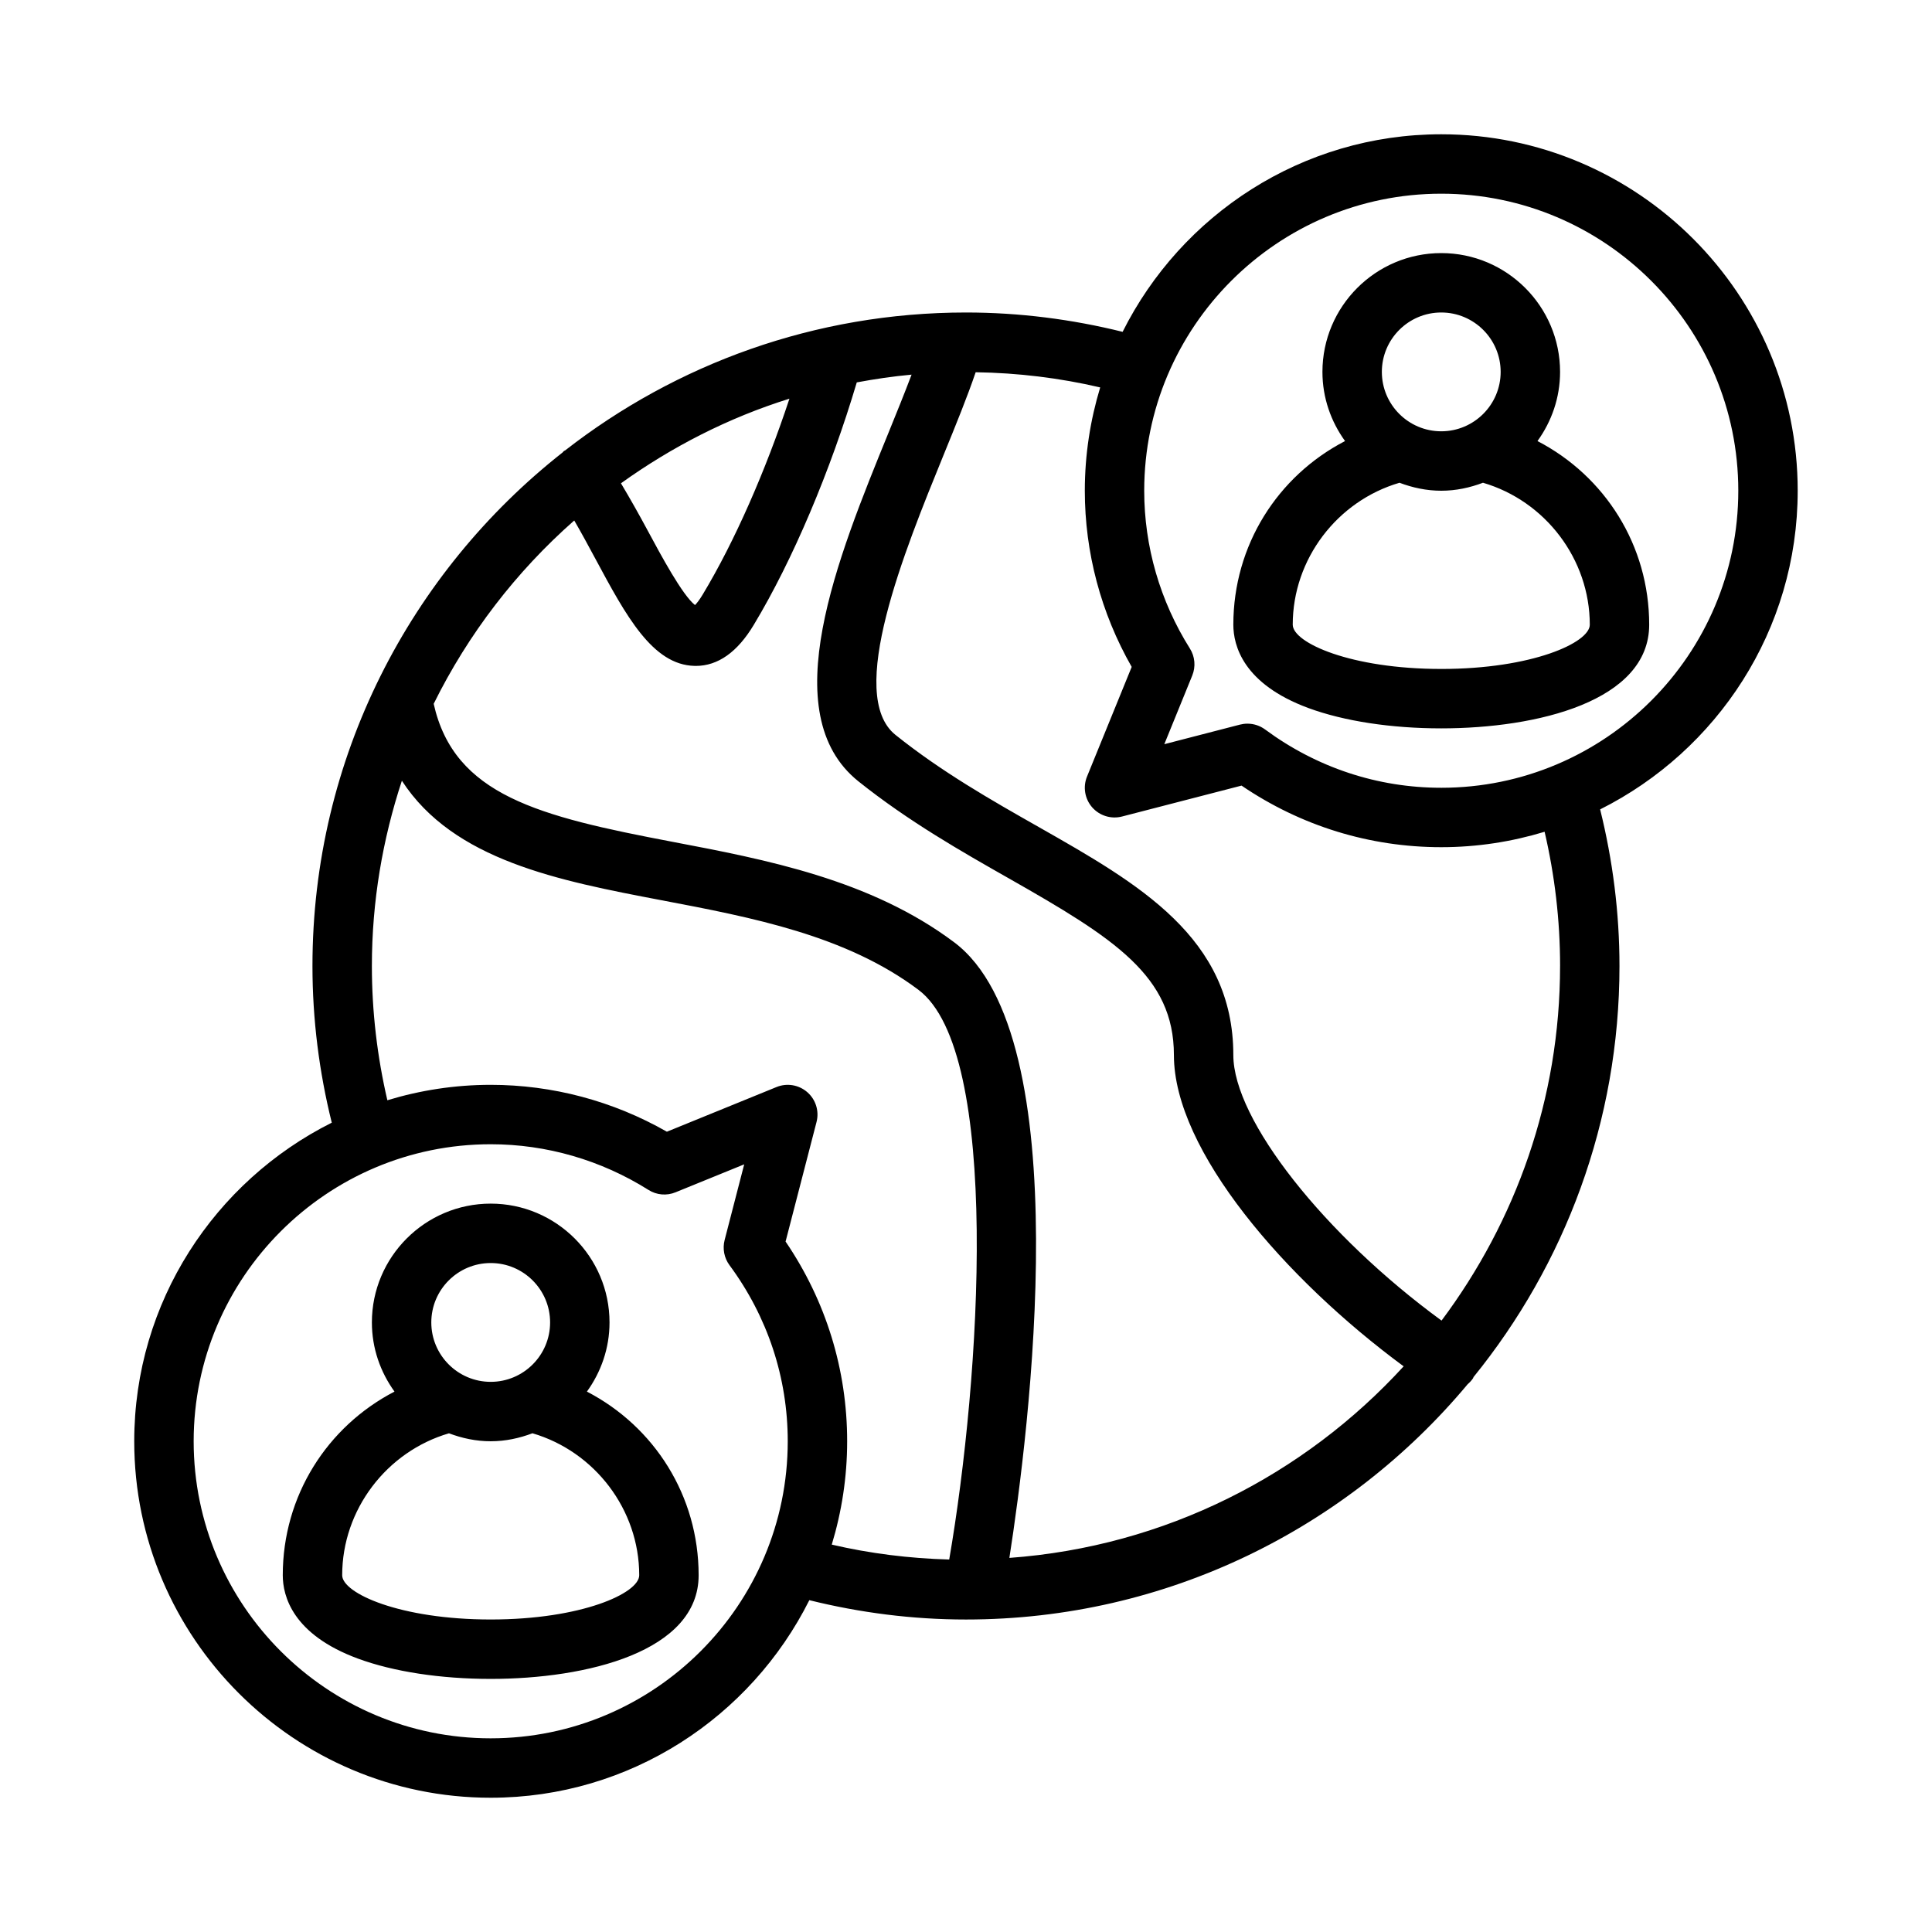 <?xml version="1.0" encoding="UTF-8"?>
<!-- Uploaded to: ICON Repo, www.svgrepo.com, Generator: ICON Repo Mixer Tools -->
<svg fill="#000000" width="800px" height="800px" version="1.1" viewBox="144 144 512 512" xmlns="http://www.w3.org/2000/svg">
 <path d="m620.41 274.05c0-52.09-42.383-94.465-94.465-94.465-36.945 0-68.926 21.371-84.441 52.355-13.43-3.328-27.332-5.125-41.508-5.125-40.012 0-76.871 13.672-106.23 36.551-0.094 0.062-0.195 0.07-0.293 0.133-0.164 0.117-0.242 0.293-0.402 0.426-40.309 31.727-66.266 80.91-66.266 136.08 0 14.184 1.785 28.086 5.117 41.516-30.977 15.516-52.348 47.492-52.348 84.434 0 52.09 42.383 94.465 94.465 94.465 36.945 0 68.926-21.371 84.441-52.355 13.422 3.328 27.332 5.125 41.512 5.125 53.363 0 101.17-24.285 132.96-62.363 0.52-0.449 1.008-0.961 1.41-1.559 0.07-0.102 0.078-0.219 0.141-0.332 24.152-29.77 38.676-67.684 38.676-108.93 0-14.176-1.793-28.086-5.125-41.508 30.984-15.527 52.355-47.504 52.355-84.445zm-267.2-24.395c-6.344 19.199-14.555 37.895-22.945 51.836-0.898 1.504-1.605 2.379-2.078 2.859-3.336-2.613-9.02-13.195-12.523-19.711-2.273-4.234-4.652-8.461-7.102-12.562 13.492-9.672 28.465-17.371 44.648-22.422zm-79.168 355.02c-43.406 0-78.719-35.312-78.719-78.719s35.312-78.719 78.719-78.719c14.77 0 29.23 4.188 41.824 12.113 2.141 1.355 4.809 1.59 7.164 0.621l18.191-7.406-5.188 20.059c-0.59 2.297-0.125 4.746 1.289 6.66 10.094 13.664 15.438 29.801 15.438 46.668 0 43.406-35.305 78.723-78.719 78.723zm78.145-131.65 8.203-31.684c0.746-2.883-0.195-5.945-2.449-7.902-2.25-1.961-5.398-2.481-8.148-1.363l-29.062 11.84c-14.254-8.141-30.312-12.422-46.688-12.422-9.523 0-18.711 1.449-27.387 4.086-2.676-11.52-4.102-23.438-4.102-35.574 0-17.16 2.852-33.629 7.949-49.105 13.688 21.105 41.57 26.488 68.777 31.668 24.035 4.566 48.879 9.297 68.117 23.742 21.988 16.461 16.469 102.85 8.156 150.98-10.605-0.293-21.027-1.598-31.125-3.953 2.629-8.68 4.078-17.859 4.078-27.387 0-18.984-5.629-37.211-16.32-52.93zm59.309 83.836c5.133-32.906 18.586-138.26-14.648-163.16-22.152-16.625-50.02-21.93-74.617-26.609-35.48-6.746-57.859-12.297-63.301-36.574 9.18-18.555 21.859-35.031 37.25-48.586 1.906 3.281 3.769 6.738 5.613 10.164 8.109 15.09 15.121 28.117 26.27 28.371 0.109 0.008 0.219 0.008 0.332 0.008 5.871 0 11.043-3.668 15.367-10.887 10.312-17.113 20.332-40.832 27.293-64.25 4.769-0.891 9.613-1.605 14.523-2.055-1.801 4.769-3.922 10.012-6.148 15.477-13.508 33.125-30.324 74.352-7.965 92.285 13.289 10.629 27.48 18.688 40.012 25.805 27.855 15.828 43.621 25.805 43.621 46.766 0 25.301 29.527 59.355 60.883 82.477-26.371 28.812-63.203 47.758-104.48 50.766zm145.94-156.86c0 35.242-11.777 67.699-31.41 93.969-30.949-22.617-55.18-53.168-55.18-70.355 0-31.148-25.066-45.383-51.594-60.457-12.609-7.156-25.656-14.57-37.949-24.41-13.18-10.57 2.402-48.766 12.699-74.035 3.371-8.258 6.383-15.648 8.559-22.066 11.25 0.172 22.301 1.52 33 4.023-2.629 8.676-4.074 17.852-4.074 27.379 0 16.375 4.281 32.426 12.422 46.688l-11.84 29.062c-1.125 2.754-0.59 5.91 1.363 8.148 1.969 2.242 5.031 3.18 7.902 2.441l31.684-8.195c15.719 10.684 33.945 16.32 52.93 16.32 9.523 0 18.703-1.449 27.387-4.086 2.68 11.523 4.102 23.434 4.102 35.574zm-31.488-47.234c-16.871 0-33-5.344-46.688-15.453-1.371-1.008-3.008-1.535-4.676-1.535-0.66 0-1.324 0.086-1.977 0.25l-20.051 5.188 7.406-18.199c0.953-2.348 0.723-5.016-0.629-7.156-7.918-12.594-12.105-27.055-12.105-41.812 0-43.406 35.305-78.719 78.719-78.719 43.406 0 78.719 35.312 78.719 78.719 0.004 43.406-35.312 78.719-78.719 78.719zm25.5-91.883c3.731-5.172 5.988-11.477 5.988-18.324 0-17.367-14.129-31.488-31.488-31.488-17.367 0-31.488 14.121-31.488 31.488 0 6.848 2.258 13.152 5.992 18.324-17.879 9.273-29.605 27.641-29.605 48.668 0 5.504 2.582 15.695 19.902 22.09 9.422 3.469 21.922 5.383 35.199 5.383 25.418 0 55.105-7.195 55.105-27.473 0-21.027-11.738-39.395-29.605-48.668zm-25.5-34.07c8.684 0 15.742 7.062 15.742 15.742 0 8.684-7.062 15.742-15.742 15.742-8.691 0-15.742-7.062-15.742-15.742 0-8.68 7.055-15.742 15.742-15.742zm0 94.465c-24.035 0-39.359-6.949-39.359-11.73 0-17.398 11.801-32.793 28.293-37.613 3.457 1.301 7.164 2.113 11.066 2.113 3.906 0 7.613-0.812 11.059-2.117 16.496 4.824 28.305 20.223 28.305 37.621 0 4.777-15.336 11.727-39.363 11.727zm-226.41 191.51c3.731-5.172 5.992-11.477 5.992-18.328 0-17.367-14.121-31.488-31.488-31.488-17.359 0-31.488 14.121-31.488 31.488 0 6.848 2.258 13.152 5.992 18.324-17.871 9.277-29.609 27.641-29.609 48.668 0 5.504 2.59 15.695 19.91 22.09 9.422 3.473 21.914 5.383 35.195 5.383 25.418 0 55.105-7.195 55.105-27.473-0.004-21.027-11.73-39.391-29.609-48.664zm-25.496-34.07c8.691 0 15.742 7.062 15.742 15.742 0 8.684-7.055 15.742-15.742 15.742-8.684 0-15.742-7.062-15.742-15.742-0.004-8.68 7.059-15.742 15.742-15.742zm0 94.465c-24.027 0-39.359-6.949-39.359-11.73 0-17.398 11.809-32.793 28.301-37.613 3.445 1.301 7.152 2.109 11.059 2.109 3.914 0 7.613-0.812 11.066-2.117 16.492 4.828 28.293 20.223 28.293 37.621 0 4.777-15.328 11.73-39.359 11.73z"/>
</svg>
